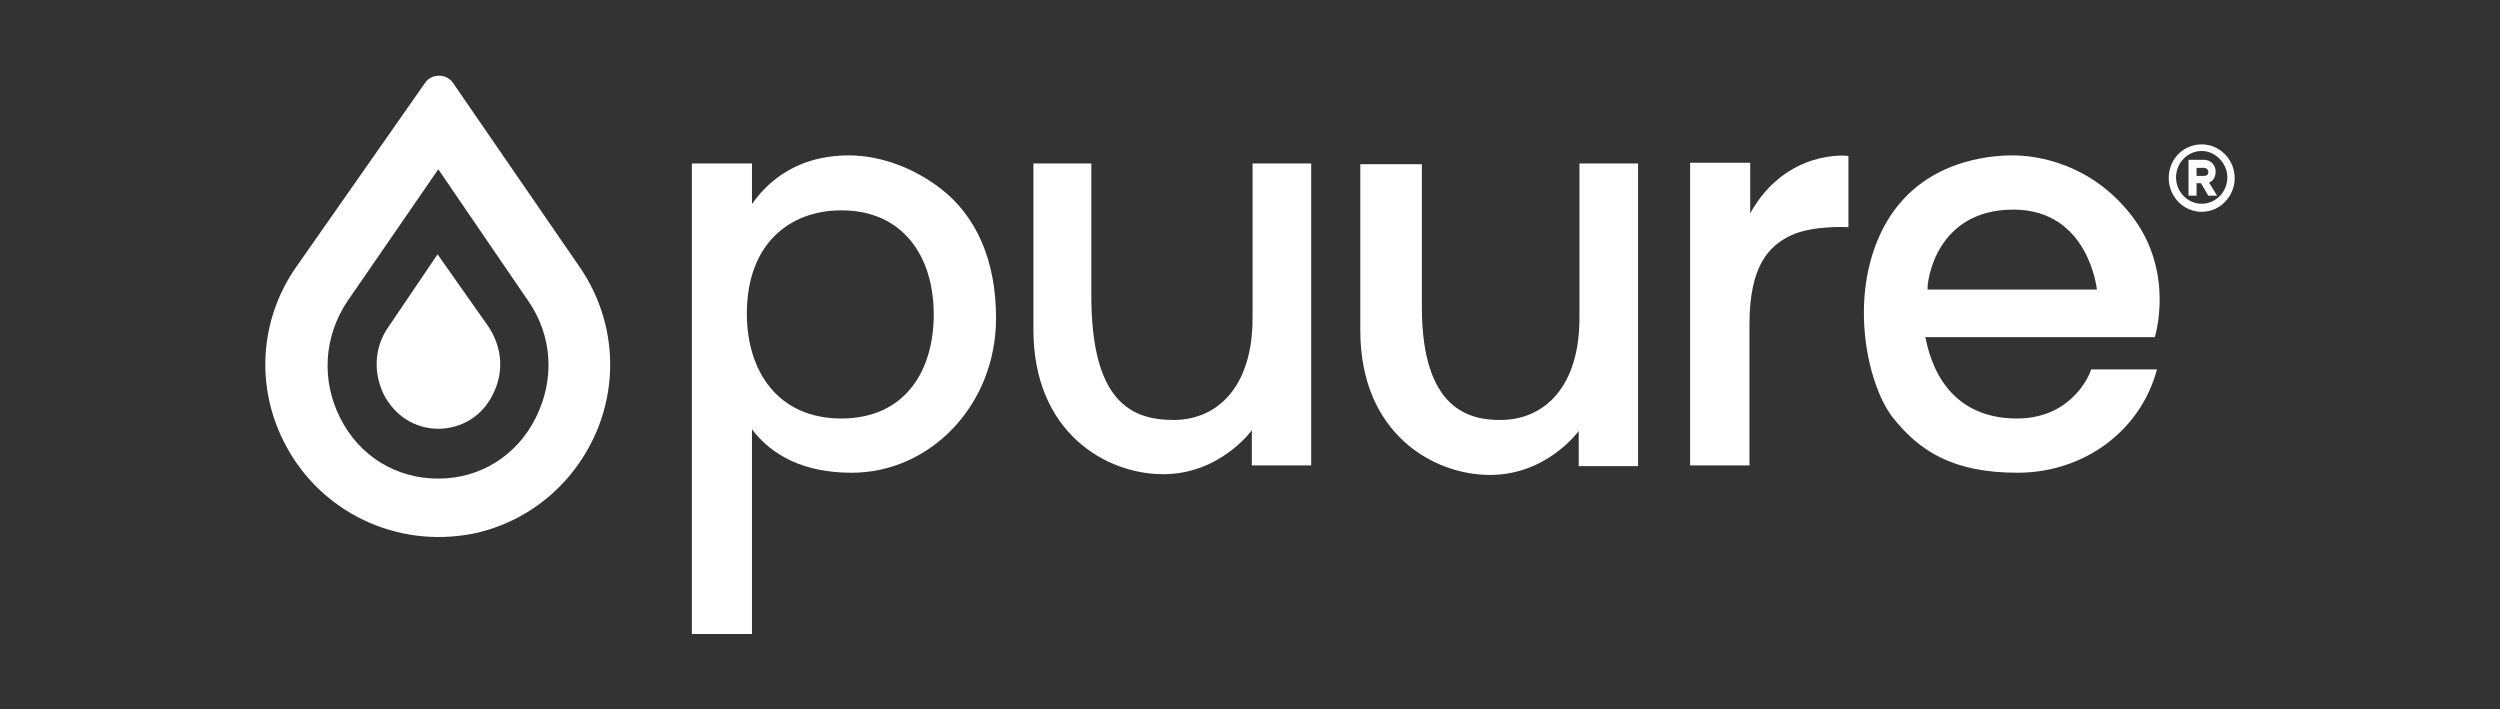 <svg xml:space="preserve" style="enable-background:new 0 0 341.1 96.8;" viewBox="0 0 341.1 96.8" y="0px" x="0px" xmlns:xlink="http://www.w3.org/1999/xlink" xmlns="http://www.w3.org/2000/svg" version="1.1">
<rect x="0" y="0" width="341.1" height="96.8" fill="#333333" stroke="none"/>
<style type="text/css">
	.st0{fill:#FFFFFF;}
</style>
<g id="Layer_1">
</g>
<g id="Layer_2">
	<g>
		<path d="M127.9,25.4c-3.1-2.3-7.5-4.2-12.1-4.2c-10.3,0-17.3,7.8-17.3,22.4c0,11.9,4.9,20.9,17.7,20.9
			c10.7,0,19.7-9.2,19.7-21.1C135.9,35.8,133.4,29.4,127.9,25.4z M114.8,57.1c-8.7,0-12.9-6.5-12.9-14.3c0-9.6,5.9-14.1,12.9-14.1
			c8.5,0,12.6,6.4,12.6,14.2S123.4,57.1,114.8,57.1z" class="st0"></path>
		<polygon points="102.6,28.6 102.6,22.3 94.4,22.3 94.4,86.5 102.6,86.5 102.6,54.2 101,37.5" class="st0"></polygon>
		<path d="M170.9,22.3c0,5,0,14.4,0,21.1c0,9.4-4.8,13.9-10.8,13.9s-11.2-2.8-11.2-17c0-11.2,0-16.3,0-18H141
			c0,0,0,8.7,0,22.7s9.9,19.7,17.7,19.7c7.8,0,12.1-6,12.1-6v4.8h8.1V22.3H170.9z" class="st0"></path>
		<path d="M215.5,22.3c0,5,0,14.4,0,21.1c0,9.4-4.8,13.9-10.8,13.9c-4,0-10.7-1.2-10.7-15.4c0-11.2,0-17.9,0-19.5h-8.4
			c0,0,0,8.7,0,22.7s9.9,19.7,17.7,19.7c7.8,0,12.1-6,12.1-6v4.8h8.1V22.3H215.5z" class="st0"></path>
		<path d="M238.8,29.1v-6.9h-8.2v41.3h8.1c0,0,0-11.3,0-19.3s2.7-10.7,5.7-12.1c3-1.4,7.8-1.1,7.8-1.1v-9.7
			C252.2,21.2,243.7,20.3,238.8,29.1z" class="st0"></path>
		<path d="M275.2,57.1c-7.9,0-11.4-5.3-12.5-11.1h31.3c0,0,2.8-8.8-3.1-16.5c-5.6-7.3-13.1-8.3-16.3-8.3
			s-12.3,0.7-17.2,9.1c-5.4,9.3-2.8,21.9,0.8,26.6c3.7,4.7,8.3,7.6,17.1,7.6s16.7-5.5,19-14.1h-9C285.4,50.4,283.1,57.1,275.2,57.1z
			 M274.7,28.6c10.3,0,11.4,10.9,11.4,10.9h-23.1C262.9,38.3,264.2,28.6,274.7,28.6z" class="st0"></path>
		<path d="M301.4,24.9c0.6-0.2,0.9-0.8,0.9-1.5c0-0.9-0.7-1.6-1.6-1.6h-2.1v4.9h1.1V25h0.6c0.3,0.5,1,1.7,1,1.7h1.2
			L301.4,24.9z M300.7,24h-0.4l-0.6,0v-1.1h0.6h0.4c0.3,0,0.6,0.2,0.6,0.6S301,24,300.7,24z" class="st0"></path>
		<g>
			<g>
				<path d="M300.4,28.9c-2.5,0-4.5-2.1-4.5-4.6c0-2.6,2-4.6,4.5-4.6c2.5,0,4.5,2.1,4.5,4.6
					C304.9,26.8,302.9,28.9,300.4,28.9z M300.4,20.6c-1.9,0-3.5,1.6-3.5,3.6c0,2,1.6,3.6,3.5,3.6c1.9,0,3.5-1.6,3.5-3.6
					C303.9,22.3,302.3,20.6,300.4,20.6z" class="st0"></path>
			</g>
		</g>
		<path d="M79,36.3L61.8,11.3c-0.9-1.3-2.9-1.3-3.8,0l-17.5,25c-5.1,7.2-5.7,16.5-1.6,24.3c4.8,9.2,15.1,14.3,25.7,12.2
			c5.2-1.1,9.8-3.9,13.2-8C84.7,56.4,85,44.9,79,36.3z M73.1,57c-2.6,5.2-7.6,8.3-13.3,8.3C54,65.3,49,62.2,46.4,57
			c-2.6-5.2-2.2-11.1,1-15.9l12.4-18l12.3,18C75.4,45.9,75.7,51.8,73.1,57z" class="st0"></path>
		<g>
			<g>
				<path d="M59.7,34.7L53,44.6c-1.9,2.7-2.1,6.1-0.7,9.1c1.5,3,4.3,4.8,7.5,4.8c3.2,0,6.1-1.8,7.5-4.8
					c1.5-3,1.2-6.4-0.7-9.2L59.7,34.7z" class="st0"></path>
			</g>
		</g>
	</g>
</g>
</svg>
